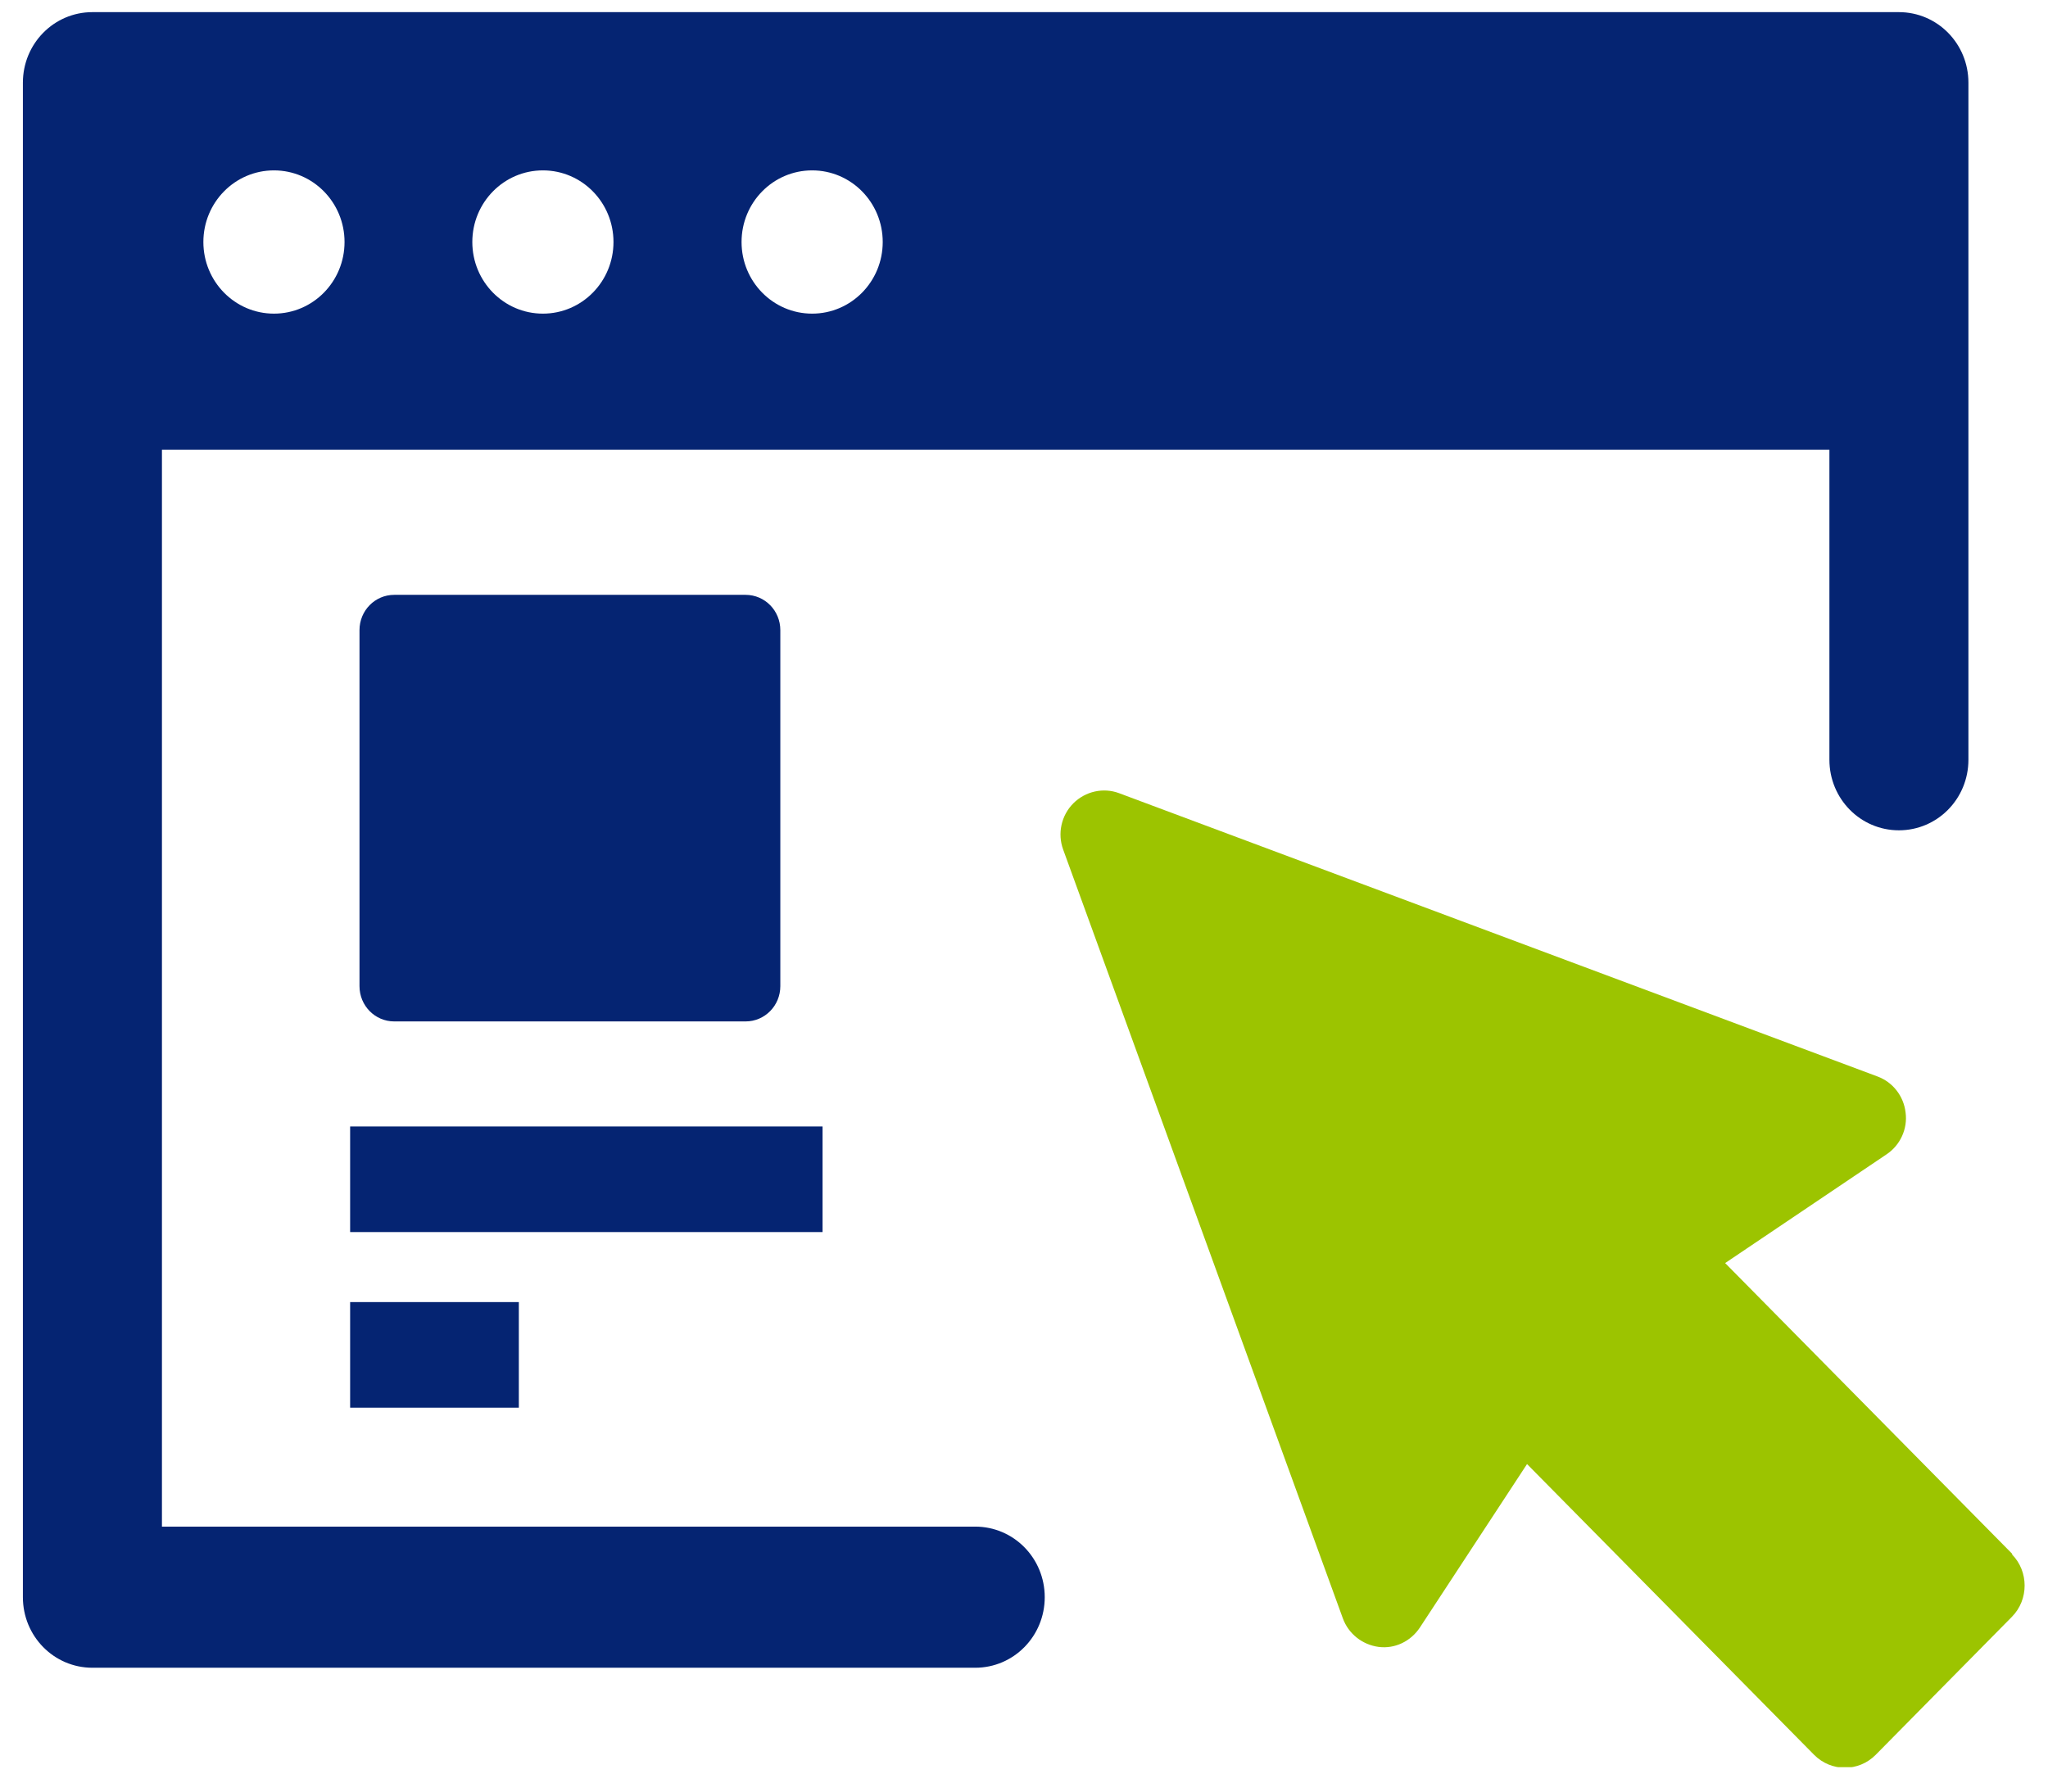 <svg width="56" height="49" viewBox="0 0 56 49" fill="none" xmlns="http://www.w3.org/2000/svg">
<g id="_&#195;&#149;__1" clip-path="url(#clip0_7458_6196)">
<path id="Vector" d="M26.666 41.753H4.428V12.299H50.023V20.779C50.023 21.847 50.871 22.709 51.923 22.709C52.976 22.709 53.824 21.847 53.824 20.779V2.262C53.824 1.195 52.976 0.332 51.923 0.332H2.527C1.474 0.332 0.626 1.195 0.626 2.262V43.683C0.626 44.75 1.474 45.613 2.527 45.613H26.666C27.719 45.613 28.567 44.75 28.567 43.683C28.567 42.616 27.719 41.753 26.666 41.753ZM7.491 8.578C6.424 8.578 5.561 7.701 5.561 6.619C5.561 5.537 6.424 4.66 7.491 4.66C8.558 4.66 9.421 5.537 9.421 6.619C9.421 7.701 8.558 8.578 7.491 8.578ZM14.845 8.578C13.778 8.578 12.915 7.701 12.915 6.619C12.915 5.537 13.778 4.66 14.845 4.66C15.912 4.66 16.775 5.537 16.775 6.619C16.775 7.701 15.912 8.578 14.845 8.578ZM22.207 8.578C21.139 8.578 20.277 7.701 20.277 6.619C20.277 5.537 21.139 4.66 22.207 4.66C23.274 4.66 24.137 5.537 24.137 6.619C24.137 7.701 23.274 8.578 22.207 8.578Z" fill="#052472"/>
<path id="Vector_2" d="M20.386 27.936C20.913 27.936 21.337 27.505 21.337 26.971V17.234C21.337 16.7 20.913 16.269 20.386 16.269H10.78C10.254 16.269 9.83 16.7 9.83 17.234V26.971C9.83 27.505 10.254 27.936 10.78 27.936H20.386Z" fill="#052472"/>
<path id="Vector_3" d="M22.492 30.809H9.574V33.697H22.492V30.809Z" fill="#052472"/>
<path id="Vector_4" d="M14.187 35.612H9.574V38.5H14.187V35.612Z" fill="#052472"/>
<path id="Vector_5" d="M55.023 42.499L47.172 34.545L51.587 31.57C51.96 31.321 52.165 30.875 52.106 30.429C52.055 29.976 51.755 29.596 51.339 29.442L30.599 21.693C30.168 21.532 29.678 21.642 29.349 21.971C29.02 22.3 28.91 22.797 29.071 23.236L36.718 44.26C36.871 44.684 37.252 44.984 37.697 45.043C38.143 45.101 38.575 44.889 38.823 44.516L41.755 40.042L49.606 47.996C49.84 48.23 50.14 48.347 50.447 48.347C50.754 48.347 51.053 48.23 51.287 47.996L55.016 44.217C55.476 43.749 55.476 42.981 55.016 42.513L55.023 42.499Z" fill="#9CC400"/>
</g>
<defs>
<clipPath id="clip0_7458_6196">
<rect width="54.748" height="48" fill="white" transform="translate(0.626 0.332)"/>
</clipPath>
</defs>
</svg>
